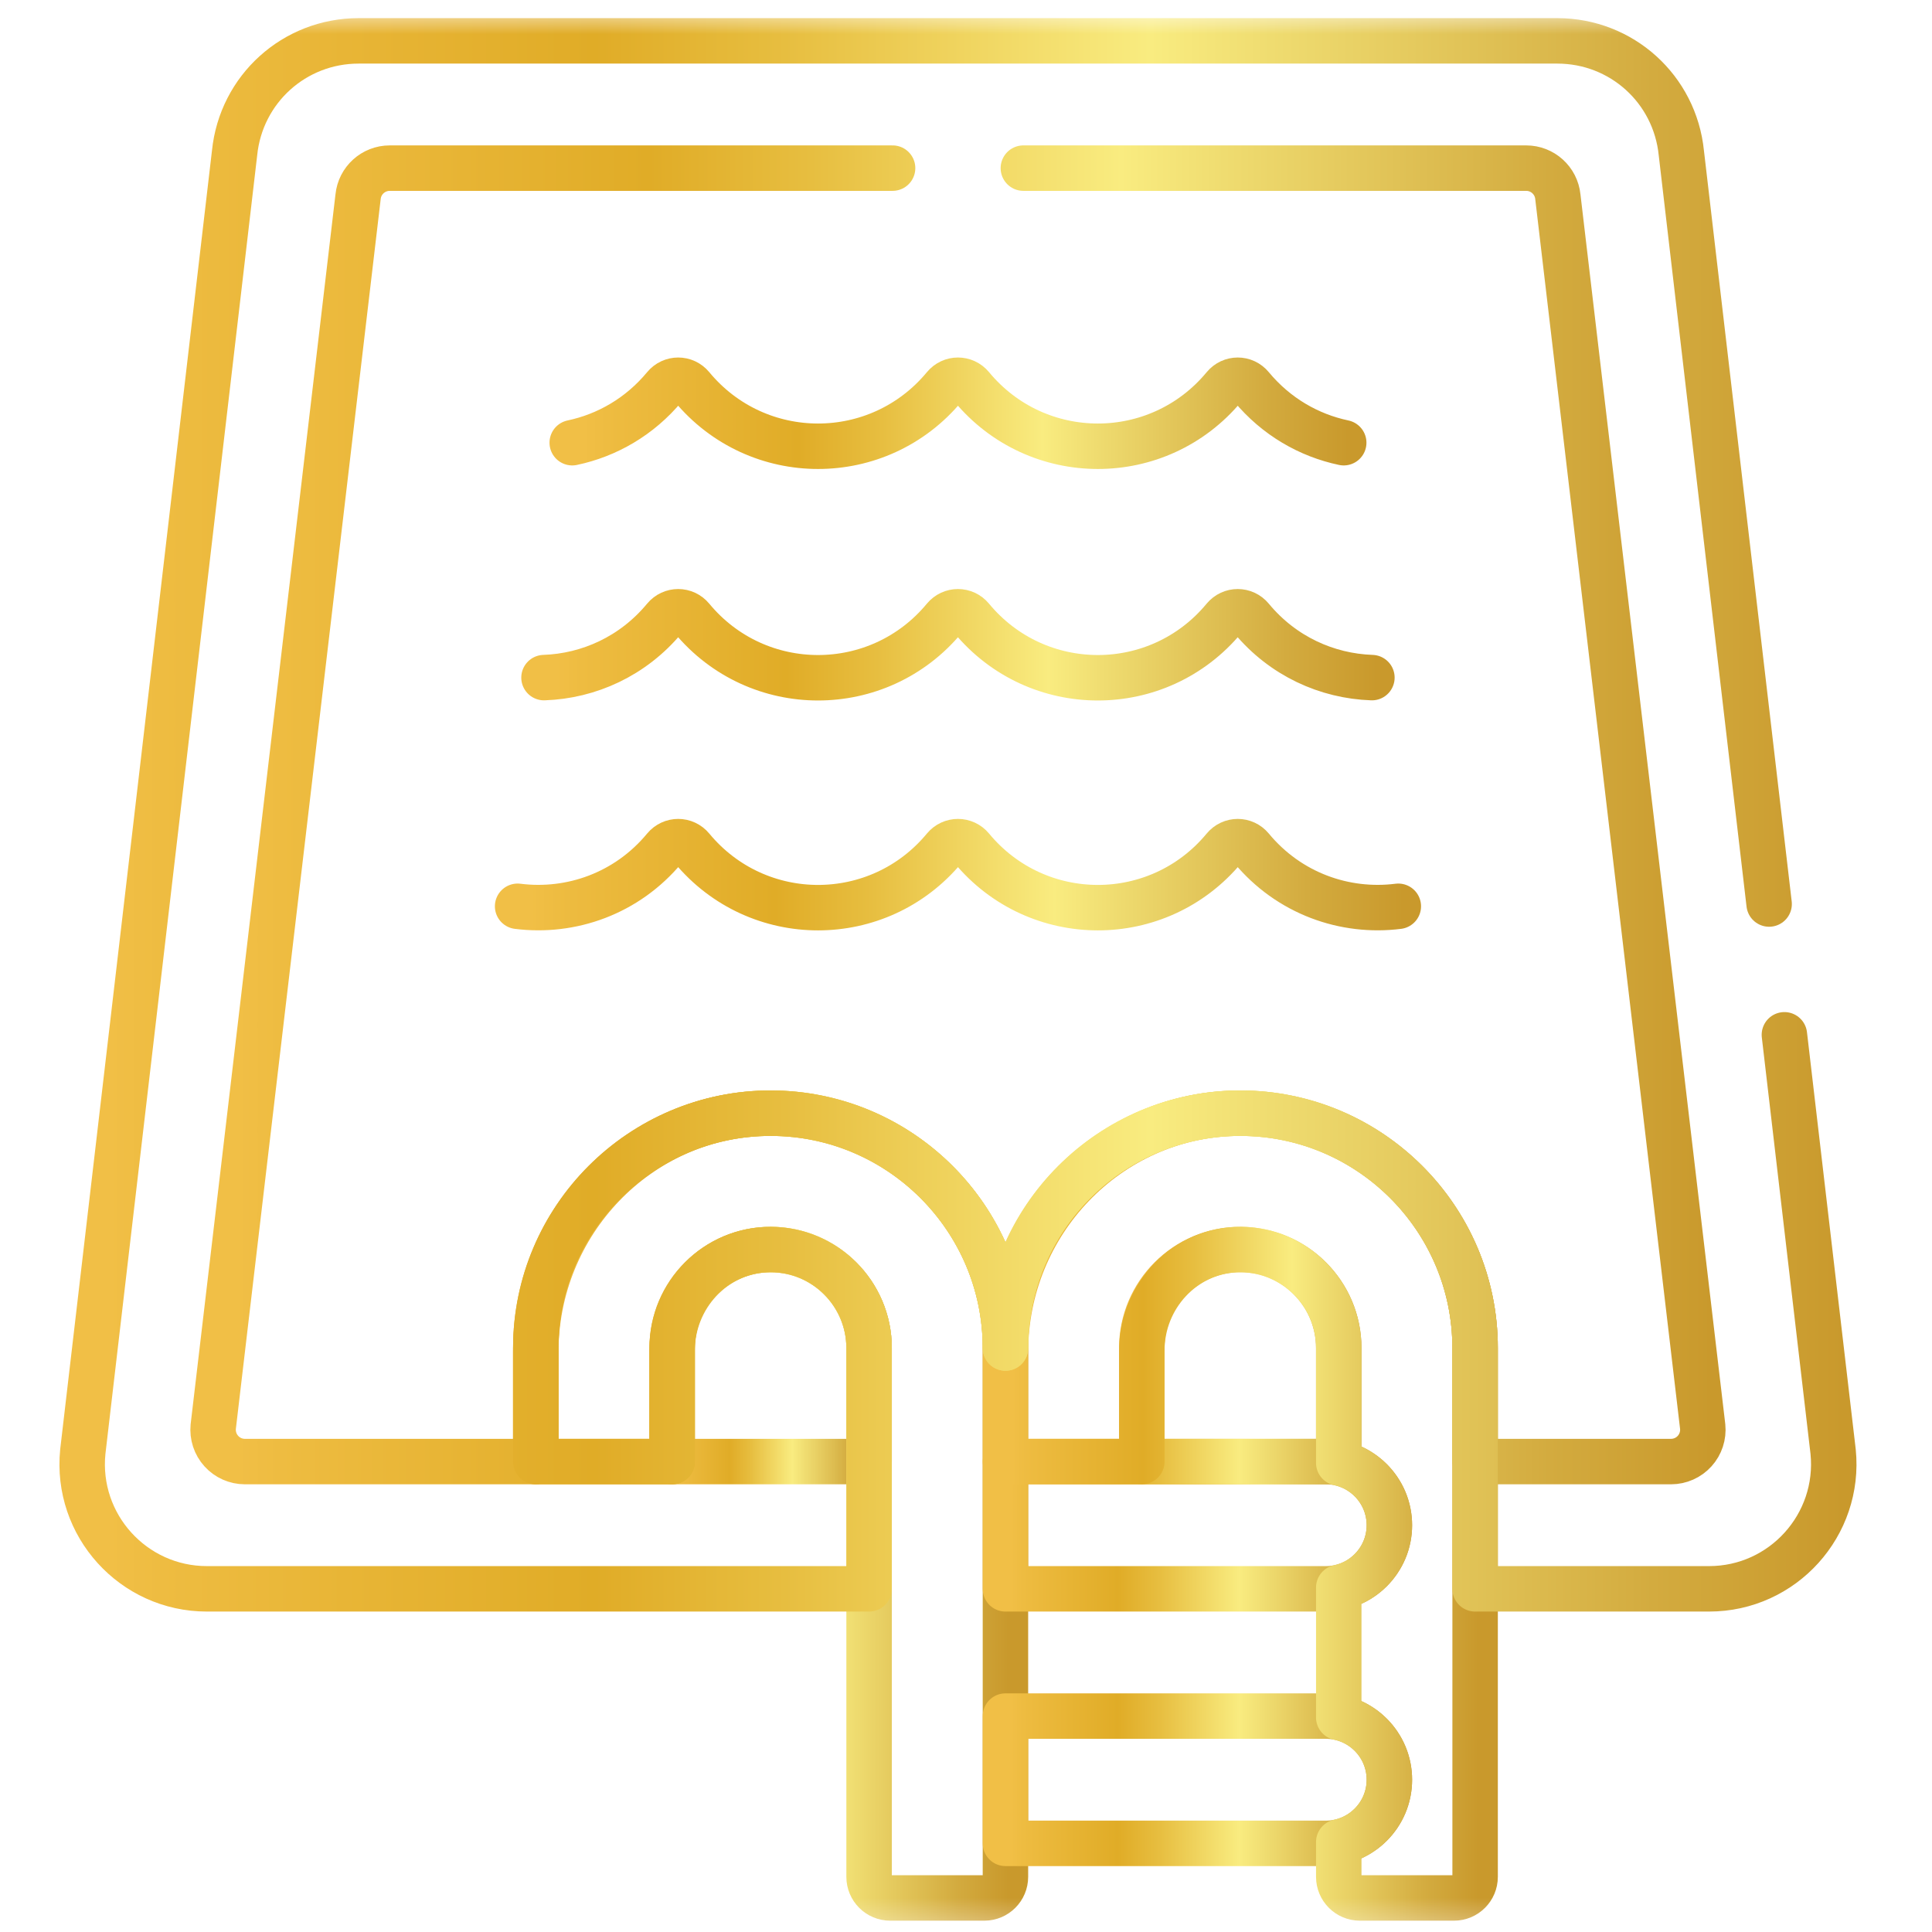 <svg width="85" height="85" viewBox="0 0 85 85" fill="none" xmlns="http://www.w3.org/2000/svg">
<g clip-path="url(#clip0_243_23389)">
<mask id="mask0_243_23389" style="mask-type:luminance" maskUnits="userSpaceOnUse" x="0" y="0" width="85" height="85">
<path d="M0.061 0.565H84.231V84.735H0.061V0.565Z" fill="white"/>
</mask>
<g mask="url(#mask0_243_23389)">
<path d="M54.567 54.974C52.178 54.974 50.234 56.918 50.234 59.307V64.303H58.899V59.307C58.899 56.918 56.956 54.974 54.567 54.974Z" stroke="url(#paint0_linear_243_23389)" stroke-width="2" stroke-miterlimit="10" stroke-linecap="round" stroke-linejoin="round"/>
<path d="M33.905 54.974C31.516 54.974 29.572 56.918 29.572 59.307V64.303H38.237V59.307C38.237 56.918 36.294 54.974 33.905 54.974Z" stroke="url(#paint1_linear_243_23389)" stroke-width="2" stroke-miterlimit="10" stroke-linecap="round" stroke-linejoin="round"/>
<path d="M33.704 48.977C28.048 49.085 23.572 53.823 23.572 59.48V64.303H29.571V59.413C29.571 57.067 31.392 55.066 33.736 54.978C36.201 54.884 38.236 56.862 38.236 59.307V82.573C38.236 83.086 38.652 83.502 39.165 83.502H43.306C43.819 83.502 44.235 83.086 44.235 82.573V59.307C44.235 53.544 39.492 48.868 33.704 48.977Z" stroke="url(#paint2_linear_243_23389)" stroke-width="2" stroke-miterlimit="10" stroke-linecap="round" stroke-linejoin="round"/>
<path d="M58.327 64.303H44.236V69.902H58.327C59.873 69.902 61.127 68.649 61.127 67.103C61.127 65.557 59.873 64.303 58.327 64.303Z" stroke="url(#paint3_linear_243_23389)" stroke-width="2" stroke-miterlimit="10" stroke-linecap="round" stroke-linejoin="round"/>
<path d="M58.327 75.501H44.236V81.1H58.327C59.873 81.1 61.127 79.847 61.127 78.301C61.127 76.754 59.873 75.501 58.327 75.501Z" stroke="url(#paint4_linear_243_23389)" stroke-width="2" stroke-miterlimit="10" stroke-linecap="round" stroke-linejoin="round"/>
<path d="M54.368 48.977C48.712 49.085 44.236 53.823 44.236 59.48V64.303H50.235V59.413C50.235 57.067 52.056 55.066 54.401 54.977C56.865 54.885 58.9 56.862 58.9 59.307V64.362C60.171 64.627 61.127 65.753 61.127 67.103C61.127 68.452 60.171 69.578 58.9 69.843V75.56C60.171 75.825 61.127 76.951 61.127 78.3C61.127 79.65 60.171 80.776 58.9 81.041V82.573C58.9 83.086 59.316 83.502 59.829 83.502H63.97C64.483 83.502 64.899 83.086 64.899 82.573V59.307C64.899 53.544 60.156 48.868 54.368 48.977Z" stroke="url(#paint5_linear_243_23389)" stroke-width="2" stroke-miterlimit="10" stroke-linecap="round" stroke-linejoin="round"/>
<path d="M60.358 29.812C58.387 29.744 56.439 28.874 55.053 27.199C54.739 26.82 54.169 26.82 53.855 27.199C50.962 30.695 45.633 30.689 42.744 27.199C42.43 26.82 41.861 26.82 41.547 27.199C38.658 30.689 33.329 30.695 30.436 27.199C30.122 26.82 29.552 26.82 29.238 27.199C27.852 28.874 25.904 29.744 23.934 29.812" stroke="url(#paint6_linear_243_23389)" stroke-width="2" stroke-miterlimit="10" stroke-linecap="round" stroke-linejoin="round"/>
<path d="M61.52 39.873C59.176 40.17 56.713 39.317 55.054 37.313C54.741 36.934 54.171 36.934 53.857 37.313C50.964 40.809 45.634 40.804 42.746 37.313C42.432 36.934 41.862 36.934 41.548 37.313C38.659 40.804 33.33 40.809 30.437 37.313C30.123 36.934 29.553 36.934 29.239 37.313C27.581 39.317 25.118 40.17 22.773 39.873" stroke="url(#paint7_linear_243_23389)" stroke-width="2" stroke-miterlimit="10" stroke-linecap="round" stroke-linejoin="round"/>
<path d="M59.118 19.477C57.59 19.155 56.148 18.334 55.054 17.014C54.741 16.634 54.171 16.634 53.857 17.014C50.964 20.509 45.634 20.504 42.746 17.014C42.432 16.634 41.862 16.634 41.548 17.014C38.659 20.504 33.33 20.509 30.437 17.014C30.123 16.634 29.553 16.634 29.239 17.014C28.146 18.334 26.703 19.155 25.176 19.477" stroke="url(#paint8_linear_243_23389)" stroke-width="2" stroke-miterlimit="10" stroke-linecap="round" stroke-linejoin="round"/>
<path d="M39.27 7.397H17.147C16.428 7.397 15.826 7.941 15.754 8.656L9.382 62.763C9.343 63.157 9.471 63.549 9.737 63.842C10.002 64.136 10.379 64.303 10.775 64.303H23.573V59.307C23.573 53.61 28.208 48.976 33.904 48.976C39.601 48.976 44.236 53.61 44.236 59.307C44.236 53.61 48.87 48.976 54.567 48.976C60.264 48.976 64.898 53.61 64.898 59.307V64.303H73.519C73.914 64.303 74.291 64.136 74.557 63.842C74.822 63.549 74.951 63.157 74.911 62.763L68.539 8.656C68.467 7.941 67.865 7.397 67.147 7.397H45.024" stroke="url(#paint9_linear_243_23389)" stroke-width="2" stroke-miterlimit="10" stroke-linecap="round" stroke-linejoin="round"/>
<path d="M77.834 39.773L73.972 6.733C73.689 3.919 71.343 1.798 68.515 1.798H15.778C12.95 1.798 10.604 3.919 10.32 6.733L3.643 63.868C3.318 67.101 5.862 69.902 9.101 69.902H38.237V59.307C38.237 56.918 36.293 54.974 33.904 54.974C31.515 54.974 29.572 56.918 29.572 59.307V64.303H23.573V59.307C23.573 53.61 28.208 48.976 33.904 48.976C39.601 48.976 44.235 53.61 44.235 59.307C44.235 53.61 48.87 48.976 54.567 48.976C60.264 48.976 64.898 53.61 64.898 59.307V69.902H75.192C78.442 69.902 80.974 67.09 80.65 63.868L78.506 45.527" stroke="url(#paint10_linear_243_23389)" stroke-width="2" stroke-miterlimit="10" stroke-linecap="round" stroke-linejoin="round"/>
</g>
</g>
<defs>
<linearGradient id="paint0_linear_243_23389" x1="58.95" y1="59.441" x2="50.366" y2="59.441" gradientUnits="userSpaceOnUse">
<stop stop-color="#C9992C"/>
<stop offset="0.11" stop-color="#D3AB3F"/>
<stop offset="0.33" stop-color="#EFDC70"/>
<stop offset="0.4" stop-color="#F9EC80"/>
<stop offset="0.61" stop-color="#E7BE40"/>
<stop offset="0.72" stop-color="#E0AC27"/>
<stop offset="0.97" stop-color="#EEBC41"/>
<stop offset="1" stop-color="#F1BF46"/>
</linearGradient>
<linearGradient id="paint1_linear_243_23389" x1="38.288" y1="59.441" x2="29.704" y2="59.441" gradientUnits="userSpaceOnUse">
<stop stop-color="#C9992C"/>
<stop offset="0.11" stop-color="#D3AB3F"/>
<stop offset="0.33" stop-color="#EFDC70"/>
<stop offset="0.4" stop-color="#F9EC80"/>
<stop offset="0.61" stop-color="#E7BE40"/>
<stop offset="0.72" stop-color="#E0AC27"/>
<stop offset="0.97" stop-color="#EEBC41"/>
<stop offset="1" stop-color="#F1BF46"/>
</linearGradient>
<linearGradient id="paint2_linear_243_23389" x1="44.357" y1="65.505" x2="23.885" y2="65.505" gradientUnits="userSpaceOnUse">
<stop stop-color="#C9992C"/>
<stop offset="0.11" stop-color="#D3AB3F"/>
<stop offset="0.33" stop-color="#EFDC70"/>
<stop offset="0.4" stop-color="#F9EC80"/>
<stop offset="0.61" stop-color="#E7BE40"/>
<stop offset="0.72" stop-color="#E0AC27"/>
<stop offset="0.97" stop-color="#EEBC41"/>
<stop offset="1" stop-color="#F1BF46"/>
</linearGradient>
<linearGradient id="paint3_linear_243_23389" x1="61.227" y1="66.984" x2="44.492" y2="66.984" gradientUnits="userSpaceOnUse">
<stop stop-color="#C9992C"/>
<stop offset="0.11" stop-color="#D3AB3F"/>
<stop offset="0.33" stop-color="#EFDC70"/>
<stop offset="0.4" stop-color="#F9EC80"/>
<stop offset="0.61" stop-color="#E7BE40"/>
<stop offset="0.72" stop-color="#E0AC27"/>
<stop offset="0.97" stop-color="#EEBC41"/>
<stop offset="1" stop-color="#F1BF46"/>
</linearGradient>
<linearGradient id="paint4_linear_243_23389" x1="61.227" y1="78.182" x2="44.492" y2="78.182" gradientUnits="userSpaceOnUse">
<stop stop-color="#C9992C"/>
<stop offset="0.11" stop-color="#D3AB3F"/>
<stop offset="0.33" stop-color="#EFDC70"/>
<stop offset="0.4" stop-color="#F9EC80"/>
<stop offset="0.61" stop-color="#E7BE40"/>
<stop offset="0.72" stop-color="#E0AC27"/>
<stop offset="0.97" stop-color="#EEBC41"/>
<stop offset="1" stop-color="#F1BF46"/>
</linearGradient>
<linearGradient id="paint5_linear_243_23389" x1="65.021" y1="65.505" x2="44.55" y2="65.505" gradientUnits="userSpaceOnUse">
<stop stop-color="#C9992C"/>
<stop offset="0.11" stop-color="#D3AB3F"/>
<stop offset="0.33" stop-color="#EFDC70"/>
<stop offset="0.4" stop-color="#F9EC80"/>
<stop offset="0.61" stop-color="#E7BE40"/>
<stop offset="0.72" stop-color="#E0AC27"/>
<stop offset="0.97" stop-color="#EEBC41"/>
<stop offset="1" stop-color="#F1BF46"/>
</linearGradient>
<linearGradient id="paint6_linear_243_23389" x1="60.572" y1="28.305" x2="24.486" y2="28.305" gradientUnits="userSpaceOnUse">
<stop stop-color="#C9992C"/>
<stop offset="0.11" stop-color="#D3AB3F"/>
<stop offset="0.33" stop-color="#EFDC70"/>
<stop offset="0.4" stop-color="#F9EC80"/>
<stop offset="0.61" stop-color="#E7BE40"/>
<stop offset="0.72" stop-color="#E0AC27"/>
<stop offset="0.97" stop-color="#EEBC41"/>
<stop offset="1" stop-color="#F1BF46"/>
</linearGradient>
<linearGradient id="paint7_linear_243_23389" x1="61.749" y1="38.419" x2="23.361" y2="38.419" gradientUnits="userSpaceOnUse">
<stop stop-color="#C9992C"/>
<stop offset="0.11" stop-color="#D3AB3F"/>
<stop offset="0.33" stop-color="#EFDC70"/>
<stop offset="0.4" stop-color="#F9EC80"/>
<stop offset="0.61" stop-color="#E7BE40"/>
<stop offset="0.72" stop-color="#E0AC27"/>
<stop offset="0.97" stop-color="#EEBC41"/>
<stop offset="1" stop-color="#F1BF46"/>
</linearGradient>
<linearGradient id="paint8_linear_243_23389" x1="59.318" y1="18.119" x2="25.69" y2="18.119" gradientUnits="userSpaceOnUse">
<stop stop-color="#C9992C"/>
<stop offset="0.11" stop-color="#D3AB3F"/>
<stop offset="0.33" stop-color="#EFDC70"/>
<stop offset="0.4" stop-color="#F9EC80"/>
<stop offset="0.61" stop-color="#E7BE40"/>
<stop offset="0.72" stop-color="#E0AC27"/>
<stop offset="0.97" stop-color="#EEBC41"/>
<stop offset="1" stop-color="#F1BF46"/>
</linearGradient>
<linearGradient id="paint9_linear_243_23389" x1="75.305" y1="34.641" x2="10.368" y2="34.641" gradientUnits="userSpaceOnUse">
<stop stop-color="#C9992C"/>
<stop offset="0.11" stop-color="#D3AB3F"/>
<stop offset="0.33" stop-color="#EFDC70"/>
<stop offset="0.4" stop-color="#F9EC80"/>
<stop offset="0.61" stop-color="#E7BE40"/>
<stop offset="0.72" stop-color="#E0AC27"/>
<stop offset="0.97" stop-color="#EEBC41"/>
<stop offset="1" stop-color="#F1BF46"/>
</linearGradient>
<linearGradient id="paint10_linear_243_23389" x1="81.132" y1="34.403" x2="4.783" y2="34.403" gradientUnits="userSpaceOnUse">
<stop stop-color="#C9992C"/>
<stop offset="0.11" stop-color="#D3AB3F"/>
<stop offset="0.33" stop-color="#EFDC70"/>
<stop offset="0.4" stop-color="#F9EC80"/>
<stop offset="0.61" stop-color="#E7BE40"/>
<stop offset="0.72" stop-color="#E0AC27"/>
<stop offset="0.97" stop-color="#EEBC41"/>
<stop offset="1" stop-color="#F1BF46"/>
</linearGradient>
<clipPath id="clip0_243_23389">
<rect width="84.17" height="84.17" fill="white" transform="translate(0.061 0.565)"/>
</clipPath>
</defs>
</svg>
